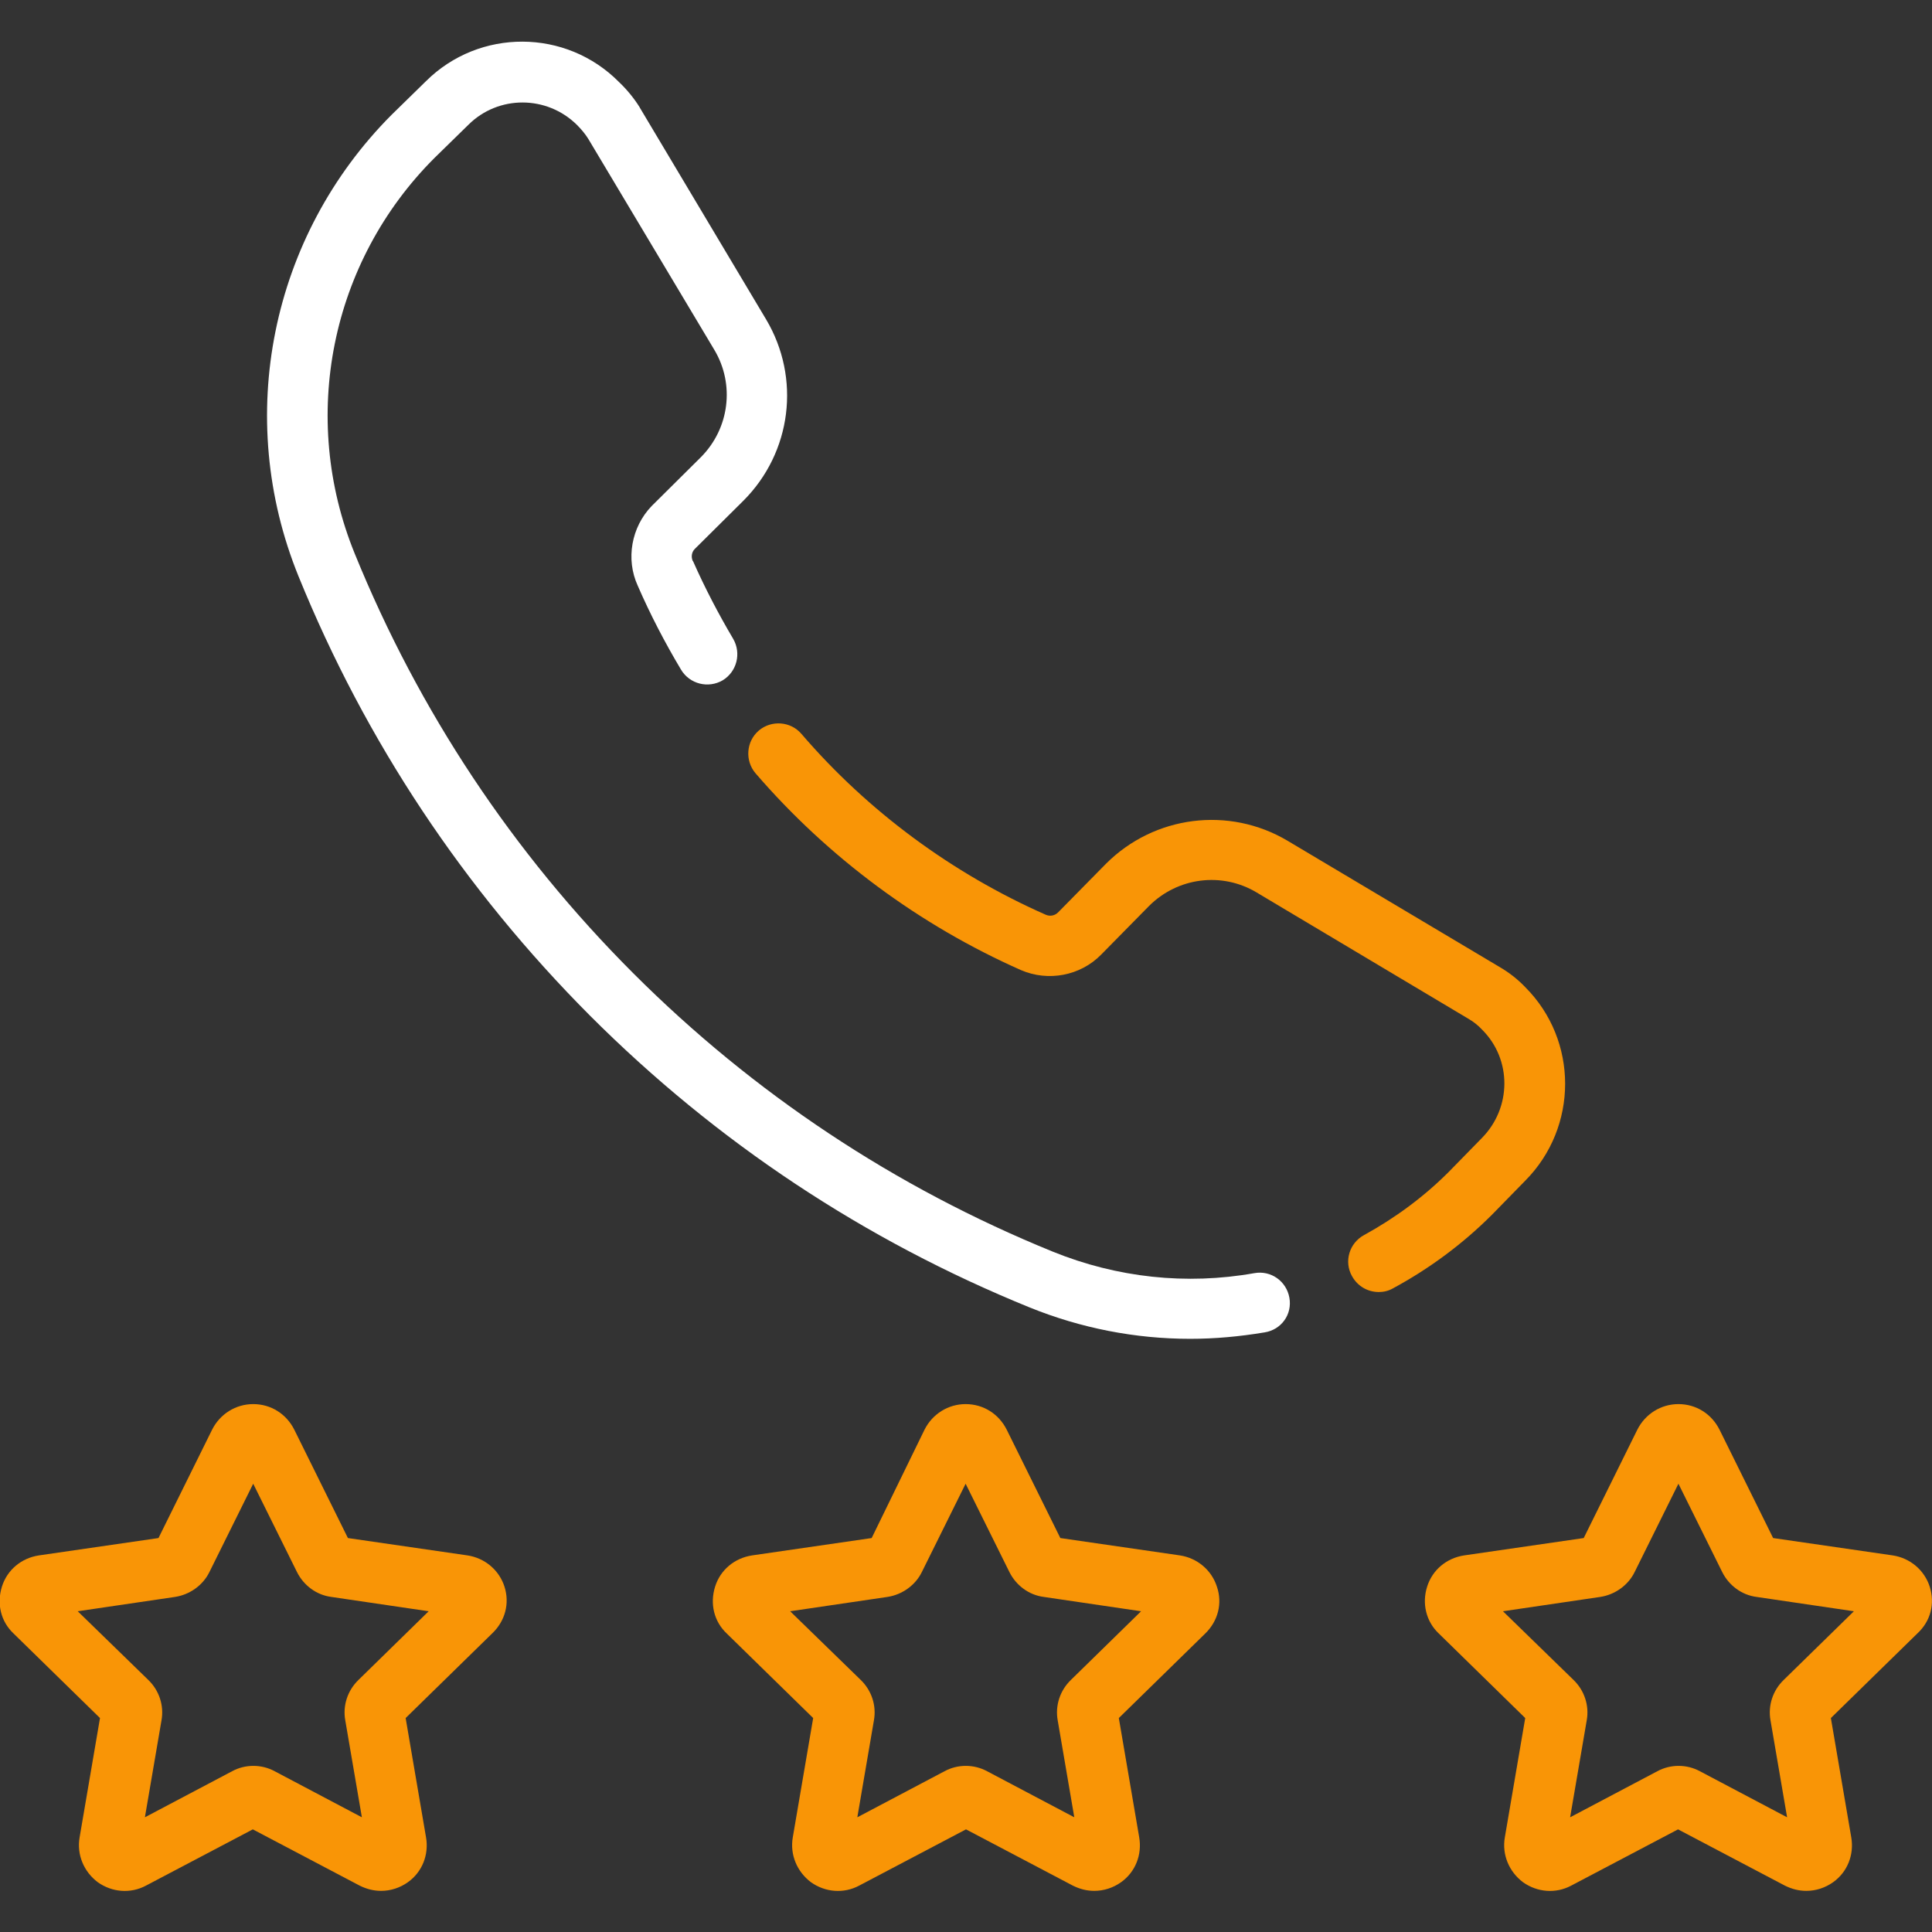 <?xml version="1.0" encoding="utf-8"?>
<!-- Generator: Adobe Illustrator 21.0.0, SVG Export Plug-In . SVG Version: 6.00 Build 0)  -->
<svg version="1.1" id="Capa_1" xmlns="http://www.w3.org/2000/svg" xmlns:xlink="http://www.w3.org/1999/xlink" x="0px" y="0px"
	 viewBox="0 0 512 512" style="enable-background:new 0 0 512 512;" xml:space="preserve">
<rect x="0" y="0" width="512" height="512" fill="#333333" stroke="none"/>
<style type="text/css">
	.st0{fill:#F99506;}
	.st1{fill:#FFFFFF;}
</style>
<g>
	<g>
		<path class="st0" d="M133.7,420.5c-1.4-4.4-5.2-7.6-9.8-8.3l-31.7-4.6L78,378.9c-2.1-4.2-6.2-6.8-10.9-6.8
			c-4.6,0-8.8,2.6-10.9,6.8L42,407.6l-31.7,4.6c-4.6,0.7-8.4,3.8-9.8,8.3s-0.3,9.2,3.1,12.4l22.9,22.4l-5.4,31.6
			c-0.8,4.6,1.1,9.1,4.8,11.9c3.8,2.7,8.7,3.1,12.8,0.9L67,484.8l28.3,14.9c1.8,0.9,3.7,1.4,5.7,1.4c2.5,0,5-0.8,7.1-2.3
			c3.8-2.7,5.6-7.3,4.8-11.9l-5.4-31.6l22.9-22.4C133.9,429.6,135.1,424.9,133.7,420.5z M95,445.2c-2.9,2.8-4.2,6.8-3.5,10.7
			l4.4,25.7l-23.1-12.2c-3.5-1.9-7.8-1.9-11.3,0l-23.1,12.2l4.4-25.7c0.7-3.9-0.6-7.9-3.5-10.7L20.6,427l25.8-3.8
			c3.9-0.6,7.4-3.1,9.1-6.6l11.6-23.4l11.6,23.4c1.8,3.6,5.2,6.1,9.1,6.6l25.8,3.8L95,445.2z"/>
	</g>
</g>
<g>
	<g>
		<path class="st0" d="M322.5,420.5c-1.4-4.4-5.2-7.6-9.8-8.3l-31.7-4.6l-14.2-28.7c-2.1-4.2-6.2-6.8-10.9-6.8
			c-4.6,0-8.8,2.6-10.9,6.8l-14,28.7l-31.7,4.6c-4.6,0.7-8.4,3.8-9.8,8.3s-0.3,9.2,3.1,12.4l22.9,22.4l-5.4,31.6
			c-0.8,4.6,1.1,9.1,4.8,11.9c3.8,2.7,8.7,3.1,12.8,0.9l28.3-14.9l28.3,14.9c1.8,0.9,3.7,1.4,5.7,1.4c2.5,0,5-0.8,7.1-2.3
			c3.8-2.7,5.6-7.3,4.8-11.9l-5.4-31.6l22.9-22.4C322.8,429.6,324,424.9,322.5,420.5z M283.8,445.2c-2.9,2.8-4.2,6.8-3.5,10.7
			l4.4,25.7l-23.1-12.2c-3.5-1.9-7.8-1.9-11.3,0l-23.1,12.2l4.4-25.7c0.7-3.9-0.6-7.9-3.5-10.7L209.4,427l25.8-3.8
			c3.9-0.6,7.4-3.1,9.1-6.6l11.6-23.4l11.6,23.4c1.8,3.6,5.2,6.1,9.1,6.6l25.8,3.8L283.8,445.2z"/>
	</g>
</g>
<g>
	<g>
		<path class="st0" d="M511.4,420.5c-1.4-4.4-5.2-7.6-9.8-8.3l-31.7-4.6l-14.2-28.7c-2.1-4.2-6.2-6.8-10.9-6.8
			c-4.6,0-8.8,2.6-10.9,6.8l-14.2,28.7l-31.7,4.6c-4.6,0.7-8.4,3.8-9.8,8.3c-1.4,4.4-0.3,9.2,3.1,12.4l22.9,22.4l-5.4,31.6
			c-0.8,4.6,1.1,9.1,4.8,11.9c3.8,2.7,8.7,3.1,12.8,0.9l28.3-14.9l28.3,14.9c1.8,0.9,3.7,1.4,5.7,1.4c2.5,0,5-0.8,7.1-2.3
			c3.8-2.7,5.6-7.3,4.8-11.9l-5.4-31.6l22.9-22.4C511.7,429.6,512.8,424.9,511.4,420.5z M472.7,445.2c-2.9,2.8-4.2,6.8-3.5,10.7
			l4.4,25.7l-23.1-12.2c-3.5-1.9-7.8-1.9-11.3,0l-23.1,12.2l4.4-25.7c0.7-3.9-0.6-7.9-3.5-10.7L398.3,427l25.8-3.8
			c3.9-0.6,7.4-3.1,9.1-6.6l11.6-23.4l11.6,23.4c1.8,3.6,5.2,6.1,9.1,6.6l25.8,3.8L472.7,445.2z"/>
	</g>
</g>
<g>
	<g>
		<path class="st0" d="M404.2,261.6c-2-2.1-4.3-3.9-6.9-5.4l-56.1-33.4c-15.5-9.2-35.3-6.7-48.1,6.1l-12.7,12.9
			c-0.9,0.9-2.2,1.1-3.3,0.6c-24.7-10.9-47.1-27.4-64.7-47.9c-2.9-3.4-8-3.7-11.3-0.9c-3.4,2.9-3.7,8-0.9,11.3
			c19.2,22.3,43.5,40.3,70.4,52.2c7.2,3.1,15.7,1.5,21.2-4.1l12.7-12.9c7.6-7.6,19.3-9.1,28.5-3.6l56,33.4c1.4,0.8,2.7,1.8,3.8,3
			c7.9,7.9,7.8,20.7-0.1,28.7l-8.8,9c-6.6,6.6-14.2,12.2-22.4,16.7c-3.9,2.1-5.4,7-3.2,10.9c1.5,2.7,4.2,4.2,7.1,4.2
			c1.3,0,2.6-0.3,3.8-1c9.6-5.2,18.4-11.7,26.2-19.5l8.8-9C418.3,298.7,418.3,275.7,404.2,261.6z"/>
	</g>
</g>
<g>
	<g>
		<path class="st1" d="M341.7,343.9c-0.8-4.4-4.9-7.3-9.3-6.5c-18,3.2-36.4,1.2-53.4-5.7c-41.8-17-79.3-41.9-111.2-73.8
			C135.9,226,111,188.5,94,146.7c-14.7-36.1-6.4-77.3,21.1-104.8l9.1-8.9c7.9-7.8,20.7-7.8,28.7,0.1c1.1,1.1,2.2,2.4,3,3.7
			l33.4,55.9c5.5,9.2,4,20.9-3.6,28.5l-13,12.9c-5.4,5.6-6.9,14.1-3.7,21.1c3.3,7.6,7.2,15.1,11.5,22.3c2.3,3.8,7.2,5,11,2.8
			c3.8-2.3,5-7.2,2.8-11c-3.9-6.6-7.5-13.5-10.6-20.5c0,0,0-0.1-0.1-0.1c-0.5-1.1-0.3-2.4,0.5-3.2l12.9-12.8
			c12.8-12.8,15.3-32.5,6-48.1l-33.4-56c0-0.1-0.1-0.1-0.1-0.2c-1.5-2.4-3.4-4.7-5.4-6.6C150,7.5,127,7.5,112.9,21.5l-9.1,8.9
			C71.7,62.6,62,110.6,79.1,152.7c17.8,43.8,43.9,83,77.3,116.5c33.5,33.5,72.7,59.5,116.5,77.3c13.6,5.5,28,8.3,42.5,8.3
			c6.6,0,13.1-0.6,19.7-1.7C339.6,352.4,342.5,348.3,341.7,343.9z"/>
	</g>
</g>
</svg>
